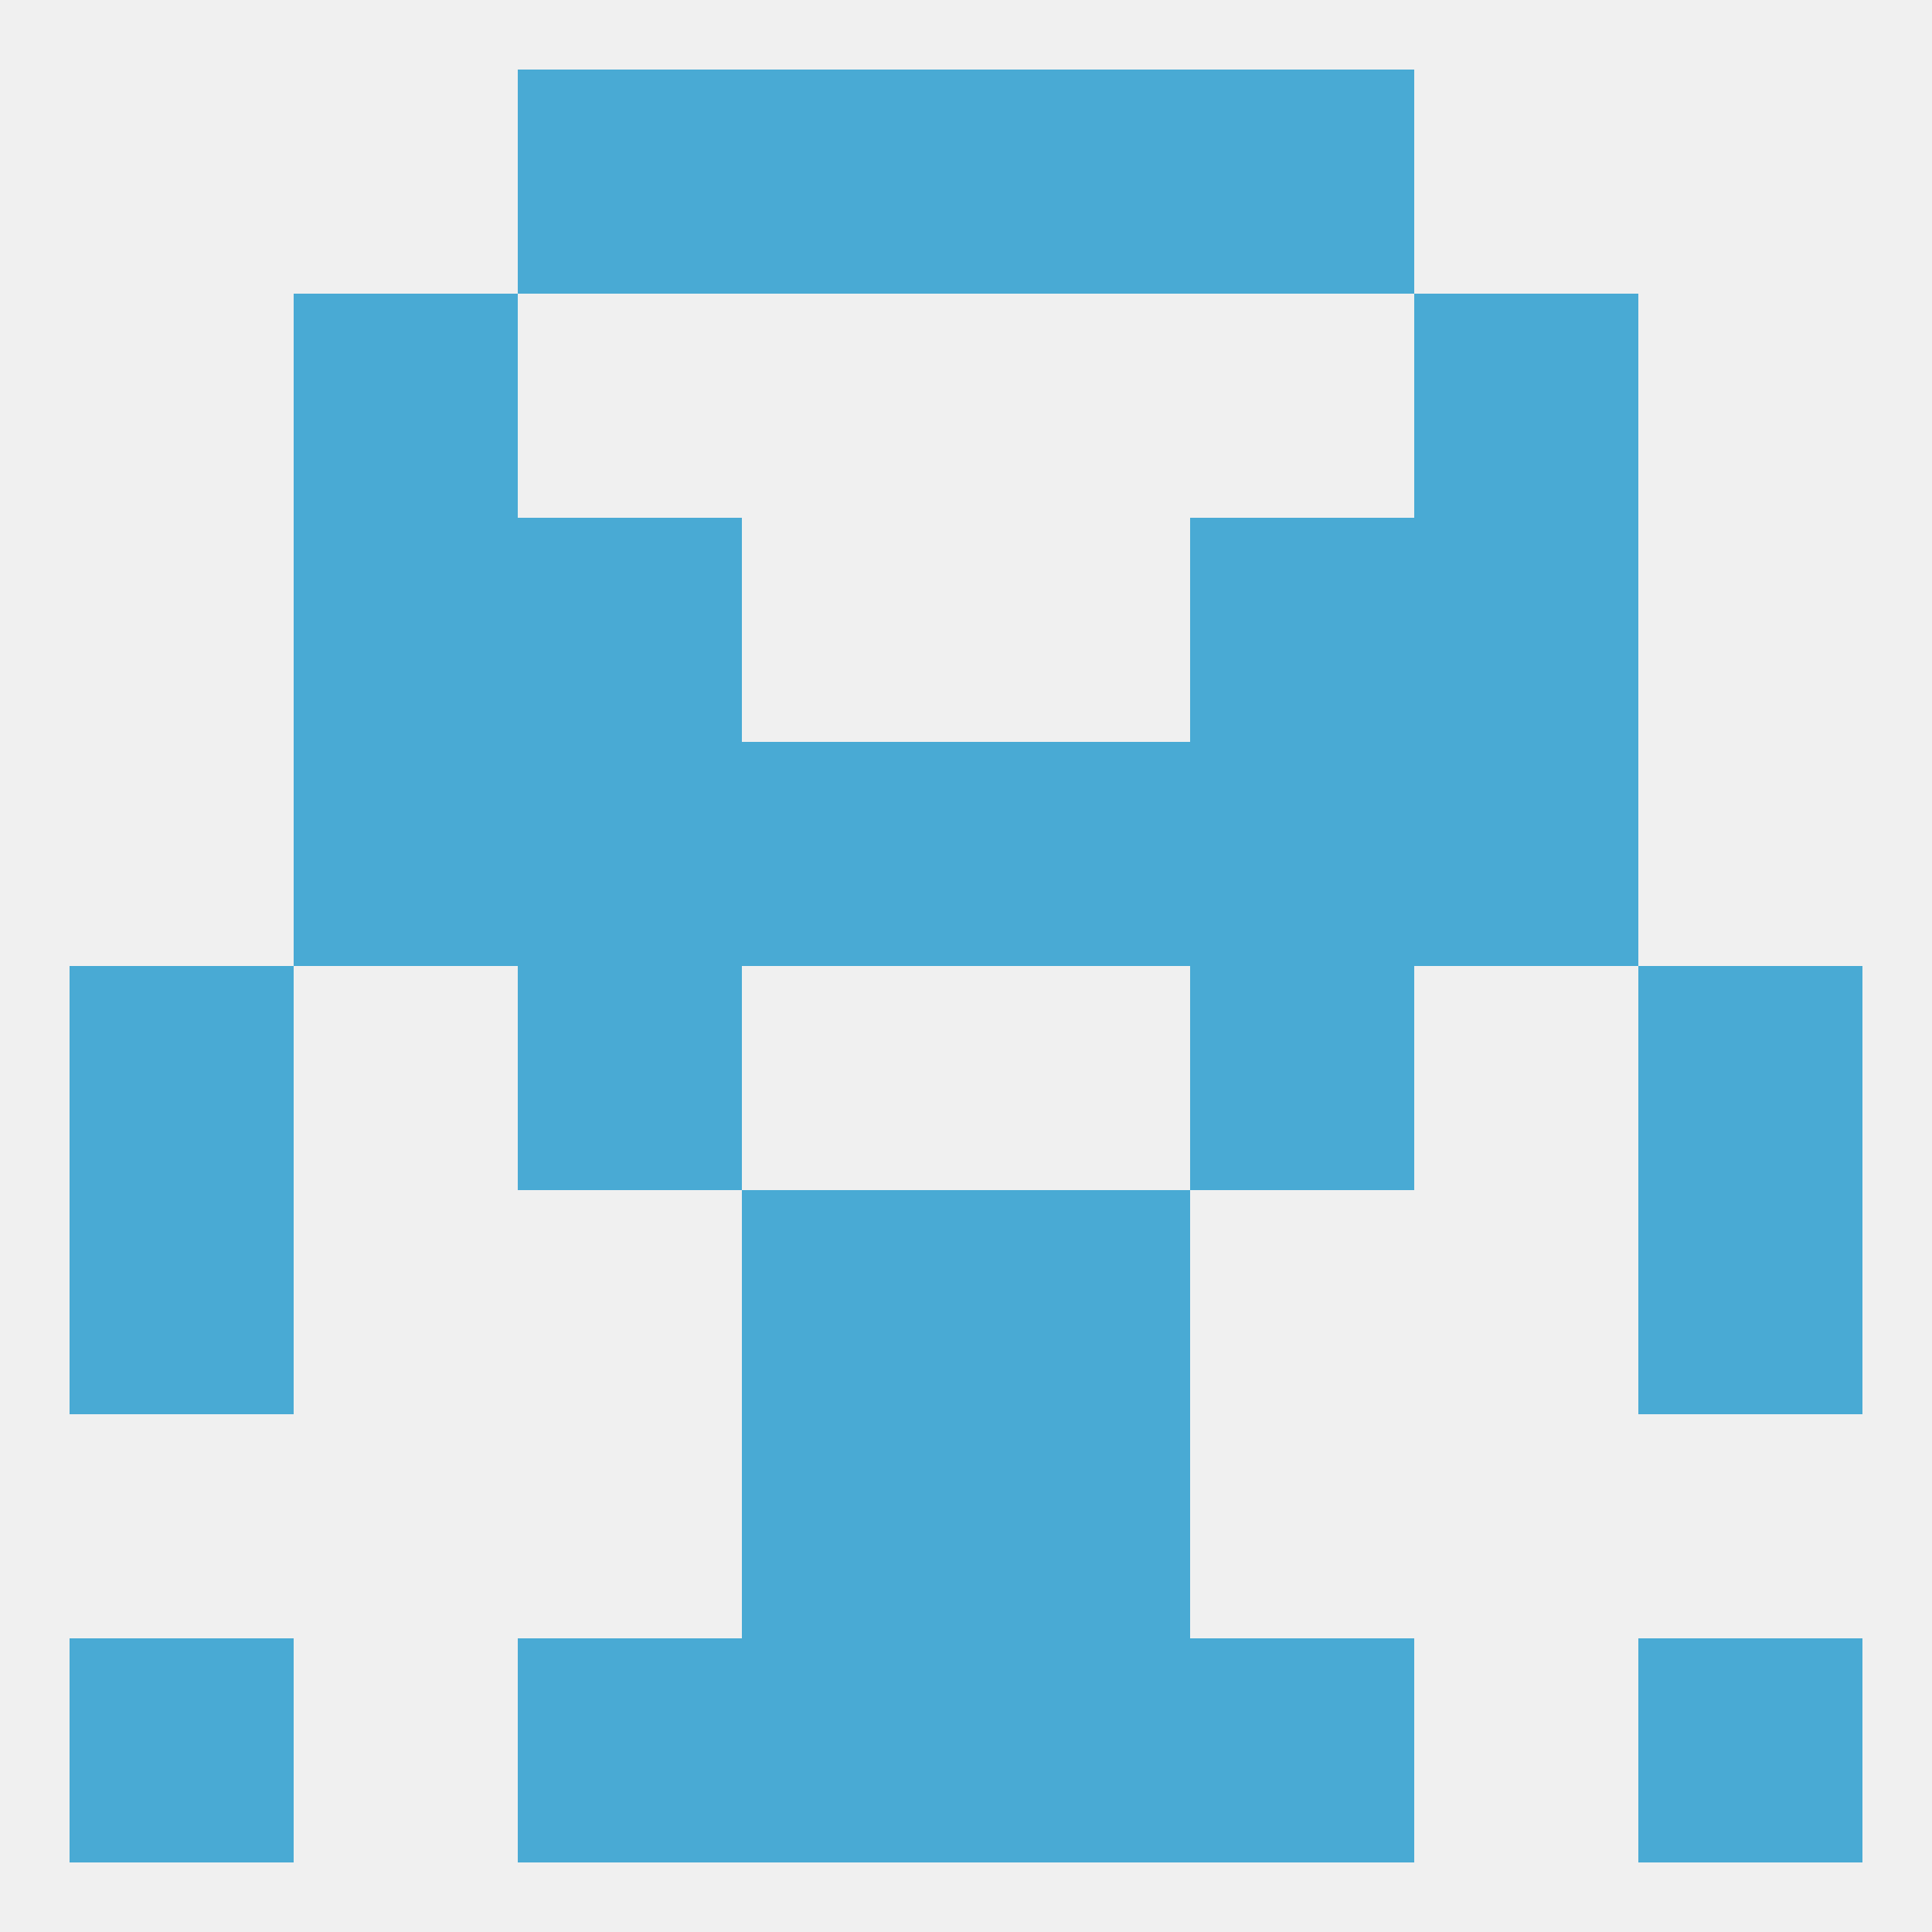 
<!--   <?xml version="1.0"?> -->
<svg version="1.1" baseprofile="full" xmlns="http://www.w3.org/2000/svg" xmlns:xlink="http://www.w3.org/1999/xlink" xmlns:ev="http://www.w3.org/2001/xml-events" width="250" height="250" viewBox="0 0 250 250" >
	<rect width="100%" height="100%" fill="rgba(240,240,240,255)"/>

	<rect x="38" y="38" width="29" height="29" fill="rgba(73,170,212,255)"/>
	<rect x="183" y="38" width="29" height="29" fill="rgba(73,170,212,255)"/>
	<rect x="67" y="125" width="29" height="29" fill="rgba(73,170,212,255)"/>
	<rect x="154" y="125" width="29" height="29" fill="rgba(73,170,212,255)"/>
	<rect x="9" y="125" width="29" height="29" fill="rgba(73,170,212,255)"/>
	<rect x="212" y="125" width="29" height="29" fill="rgba(73,170,212,255)"/>
	<rect x="67" y="96" width="29" height="29" fill="rgba(73,170,212,255)"/>
	<rect x="154" y="96" width="29" height="29" fill="rgba(73,170,212,255)"/>
	<rect x="38" y="96" width="29" height="29" fill="rgba(73,170,212,255)"/>
	<rect x="183" y="96" width="29" height="29" fill="rgba(73,170,212,255)"/>
	<rect x="96" y="96" width="29" height="29" fill="rgba(73,170,212,255)"/>
	<rect x="125" y="96" width="29" height="29" fill="rgba(73,170,212,255)"/>
	<rect x="38" y="67" width="29" height="29" fill="rgba(73,170,212,255)"/>
	<rect x="183" y="67" width="29" height="29" fill="rgba(73,170,212,255)"/>
	<rect x="67" y="67" width="29" height="29" fill="rgba(73,170,212,255)"/>
	<rect x="154" y="67" width="29" height="29" fill="rgba(73,170,212,255)"/>
	<rect x="9" y="154" width="29" height="29" fill="rgba(73,170,212,255)"/>
	<rect x="212" y="154" width="29" height="29" fill="rgba(73,170,212,255)"/>
	<rect x="96" y="154" width="29" height="29" fill="rgba(73,170,212,255)"/>
	<rect x="125" y="154" width="29" height="29" fill="rgba(73,170,212,255)"/>
	<rect x="96" y="183" width="29" height="29" fill="rgba(73,170,212,255)"/>
	<rect x="125" y="183" width="29" height="29" fill="rgba(73,170,212,255)"/>
	<rect x="9" y="212" width="29" height="29" fill="rgba(73,170,212,255)"/>
	<rect x="212" y="212" width="29" height="29" fill="rgba(73,170,212,255)"/>
	<rect x="67" y="212" width="29" height="29" fill="rgba(73,170,212,255)"/>
	<rect x="154" y="212" width="29" height="29" fill="rgba(73,170,212,255)"/>
	<rect x="96" y="212" width="29" height="29" fill="rgba(73,170,212,255)"/>
	<rect x="125" y="212" width="29" height="29" fill="rgba(73,170,212,255)"/>
	<rect x="67" y="9" width="29" height="29" fill="rgba(73,170,212,255)"/>
	<rect x="154" y="9" width="29" height="29" fill="rgba(73,170,212,255)"/>
	<rect x="96" y="9" width="29" height="29" fill="rgba(73,170,212,255)"/>
	<rect x="125" y="9" width="29" height="29" fill="rgba(73,170,212,255)"/>
</svg>